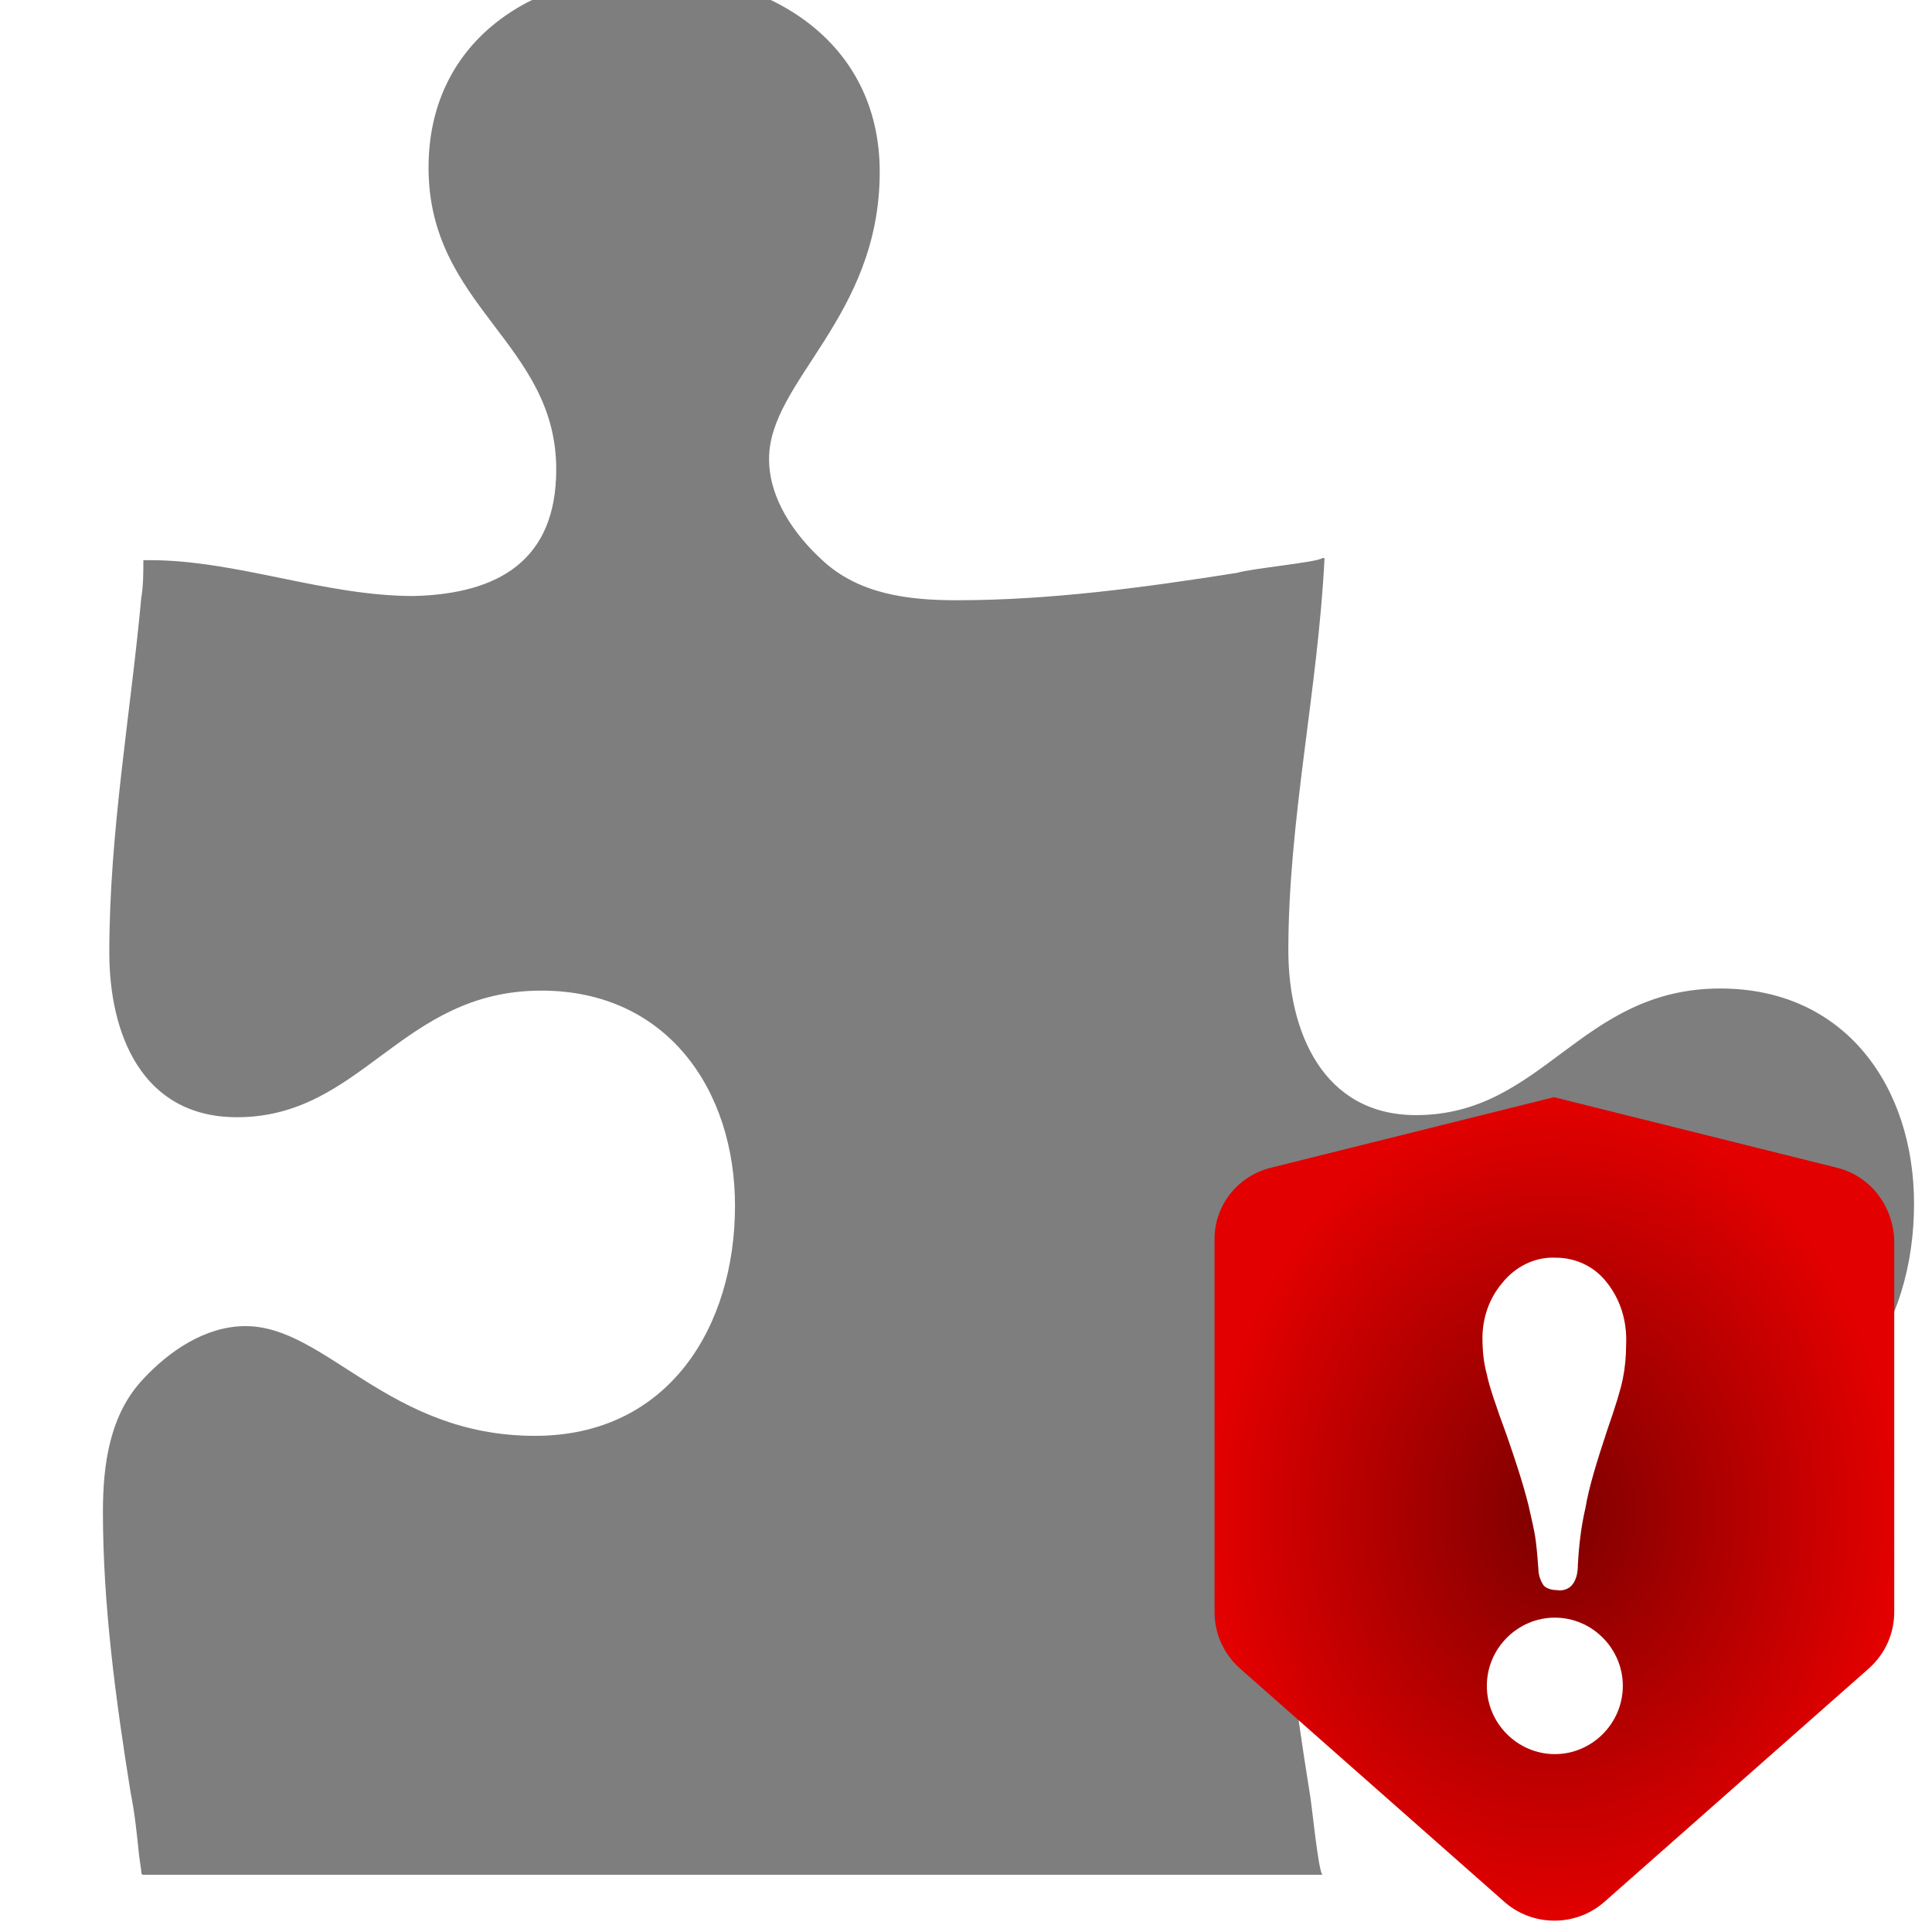 <?xml version="1.0" encoding="UTF-8" standalone="no"?>
<!-- Created with Inkscape (http://www.inkscape.org/) -->

<svg
   xmlns:dc="http://purl.org/dc/elements/1.1/"
   xmlns:cc="http://creativecommons.org/ns#"
   xmlns:rdf="http://www.w3.org/1999/02/22-rdf-syntax-ns#"
   xmlns:svg="http://www.w3.org/2000/svg"
   xmlns="http://www.w3.org/2000/svg"
   xmlns:xlink="http://www.w3.org/1999/xlink"
   xmlns:sodipodi="http://sodipodi.sourceforge.net/DTD/sodipodi-0.dtd"
   xmlns:inkscape="http://www.inkscape.org/namespaces/inkscape"
   width="128"
   height="128"
   viewBox="0 0 128 128"
   id="svg2"
   version="1.1"
   inkscape:version="0.91 r13725"
   sodipodi:docname="plugin_disabled_invalid.svg">
  <defs
     id="defs4">
    <filter
       style="color-interpolation-filters:sRGB;"
       inkscape:label="Drop Shadow"
       id="filter4201">
      <feFlood
         flood-opacity="0.498"
         flood-color="rgb(0,0,0)"
         result="flood"
         id="feFlood4203" />
      <feComposite
         in="flood"
         in2="SourceGraphic"
         operator="out"
         result="composite1"
         id="feComposite4205" />
      <feGaussianBlur
         in="composite1"
         stdDeviation="1"
         result="blur"
         id="feGaussianBlur4207" />
      <feOffset
         dx="2"
         dy="2"
         result="offset"
         id="feOffset4209" />
      <feComposite
         in="offset"
         in2="SourceGraphic"
         operator="atop"
         result="composite2"
         id="feComposite4211" />
    </filter>
    <radialGradient
       inkscape:collect="always"
       xlink:href="#linearGradient4145"
       id="radialGradient4151"
       cx="64"
       cy="988.362"
       fx="64"
       fy="988.362"
       r="52"
       gradientTransform="matrix(1,0,0,1.212,-83.911,-146.505)"
       gradientUnits="userSpaceOnUse" />
    <linearGradient
       inkscape:collect="always"
       id="linearGradient4145">
      <stop
         style="stop-color:#7c0000;stop-opacity:1"
         offset="0"
         id="stop4147" />
      <stop
         style="stop-color:#e20000;stop-opacity:1"
         offset="1"
         id="stop4149" />
    </linearGradient>
  </defs>
  <sodipodi:namedview
     id="base"
     pagecolor="#ffffff"
     bordercolor="#666666"
     borderopacity="1.0"
     inkscape:pageopacity="0.0"
     inkscape:pageshadow="2"
     inkscape:zoom="11.2"
     inkscape:cx="46.690158"
     inkscape:cy="69.707741"
     inkscape:document-units="px"
     inkscape:current-layer="layer1"
     showgrid="false"
     units="px"
     inkscape:window-width="3840"
     inkscape:window-height="2128"
     inkscape:window-x="0"
     inkscape:window-y="32"
     inkscape:window-maximized="0" />
  <g
     inkscape:label="Layer 1"
     inkscape:groupmode="layer"
     id="layer1"
     transform="translate(0,-924.362)">
    <g
       transform="matrix(1.41,0,0,-1.398,-8.127,1059.753)"
       id="g2640"
       style="fill:#7e7e7e;fill-opacity:1;filter:url(#filter4201)">
      <path
         inkscape:connector-curvature="0"
         d="m 23.9,86.9 c 0,-6.6 6,-8.3 6,-14.3 0,-4.3 -2.7,-5.9 -6.7,-6 -4.2,0 -8.3,1.7 -12.4,1.7 l -0.3,0 c 0,-0.6 0,-1.2 -0.1,-1.8 C 9.9,61 8.9,55.4 8.9,49.7 c 0,-3.8 1.5,-7.8 6,-7.8 5.9,0 7.7,6 14.3,6 5.9,0 9.1,-4.7 9.1,-10.2 C 38.3,32 35.2,26.8 28.9,26.8 22,26.8 19.1,32 15.3,32 13.4,32 11.7,30.8 10.5,29.5 8.9,27.8 8.6,25.4 8.6,23.2 c 0,-4.4 0.6,-8.9 1.3,-13.3 0.2,-1 0.3,-2 0.4,-3 l 0.1,-0.7 c 0,-0.1 0,-0.2 0.1,-0.2 l 55.4,0 c -0.2,0.2 -0.5,3.4 -0.6,3.9 -0.7,4.4 -1.3,8.8 -1.3,13.3 0,2.3 0.3,4.6 1.9,6.3 1.2,1.3 2.9,2.5 4.8,2.5 3.7,0 6.7,-5.2 13.6,-5.2 6.2,0 9.4,5.2 9.4,11 0,5.5 -3.2,10.2 -9.1,10.2 -6.6,0 -8.3,-6 -14.3,-6 -4.4,0 -6,4 -6,7.8 0,6.2 1.4,12.4 1.7,18.6 l -0.1,0 c -0.2,-0.2 -3.4,-0.5 -4,-0.7 -4.4,-0.7 -8.8,-1.3 -13.2,-1.3 -2.3,0 -4.6,0.3 -6.3,1.9 -1.3,1.2 -2.5,2.9 -2.5,4.8 0,3.7 5.2,6.7 5.2,13.6 0,6.2 -5.2,9.4 -10.9,9.4 C 28.6,96 23.9,92.8 23.9,86.9 Z"
         id="path2642"
         style="fill:#7e7e7e;fill-opacity:1" />
    </g>
    <g
       id="g4175"
       transform="matrix(0.433,0,0,0.433,111.603,569.277)">
      <path
         id="path4157"
         d="m 23.295,998.723 -43.274,-10.789 -43.274,10.789 c -5.165,1.261 -8.794,5.885 -8.655,11.209 l 0,56.747 c 0,3.363 1.396,6.445 3.909,8.687 l 40.482,35.73 c 4.327,3.783 10.888,3.783 15.216,0 l 40.482,-35.73 c 2.513,-2.242 3.909,-5.324 3.909,-8.687 l 0,-56.747 c -0.14,-5.324 -3.629,-9.948 -8.794,-11.209 z"
         style="fill:url(#radialGradient4151);fill-opacity:1"
         inkscape:connector-curvature="0" />
      <g
         transform="matrix(1.202,0,0,1.202,-96.688,-134.148)"
         style="fill:#ffffff;fill-opacity:1"
         id="g4163">
        <path
           inkscape:connector-curvature="0"
           style="fill:#ffffff;fill-opacity:1"
           d="m 72.587,969.359 c -0.279,1.401 -0.977,3.643 -1.954,6.445 -1.396,4.204 -2.373,7.426 -2.792,9.948 -0.558,2.382 -0.838,4.764 -0.977,7.286 0,0.841 -0.14,1.821 -0.698,2.522 -0.419,0.56 -1.256,0.841 -1.954,0.701 -0.558,0 -1.256,-0.14 -1.675,-0.56 -0.419,-0.56 -0.698,-1.401 -0.698,-2.102 -0.14,-1.962 -0.279,-3.363 -0.419,-4.203 -0.14,-0.841 -0.419,-2.102 -0.838,-3.923 -0.698,-2.802 -1.675,-5.745 -2.792,-8.967 -1.396,-3.783 -2.233,-6.305 -2.513,-7.706 -0.419,-1.541 -0.558,-3.083 -0.558,-4.624 0,-2.522 0.838,-5.044 2.513,-7.006 1.675,-2.102 4.188,-3.363 6.84,-3.223 2.513,0 4.886,1.121 6.421,3.083 1.815,2.242 2.652,5.044 2.513,7.987 0,1.541 -0.14,2.942 -0.419,4.344 z"
           id="path6" />
        <path
           style="fill:#ffffff;fill-opacity:1"
           d="m 63.932,1017.139 c -4.746,0 -8.655,-3.923 -8.655,-8.687 0,-4.764 3.909,-8.687 8.655,-8.687 4.746,0 8.655,3.923 8.655,8.687 0,4.764 -3.909,8.687 -8.655,8.687 z"
           id="path4155"
           inkscape:connector-curvature="0" />
      </g>
    </g>
  </g>
</svg>
